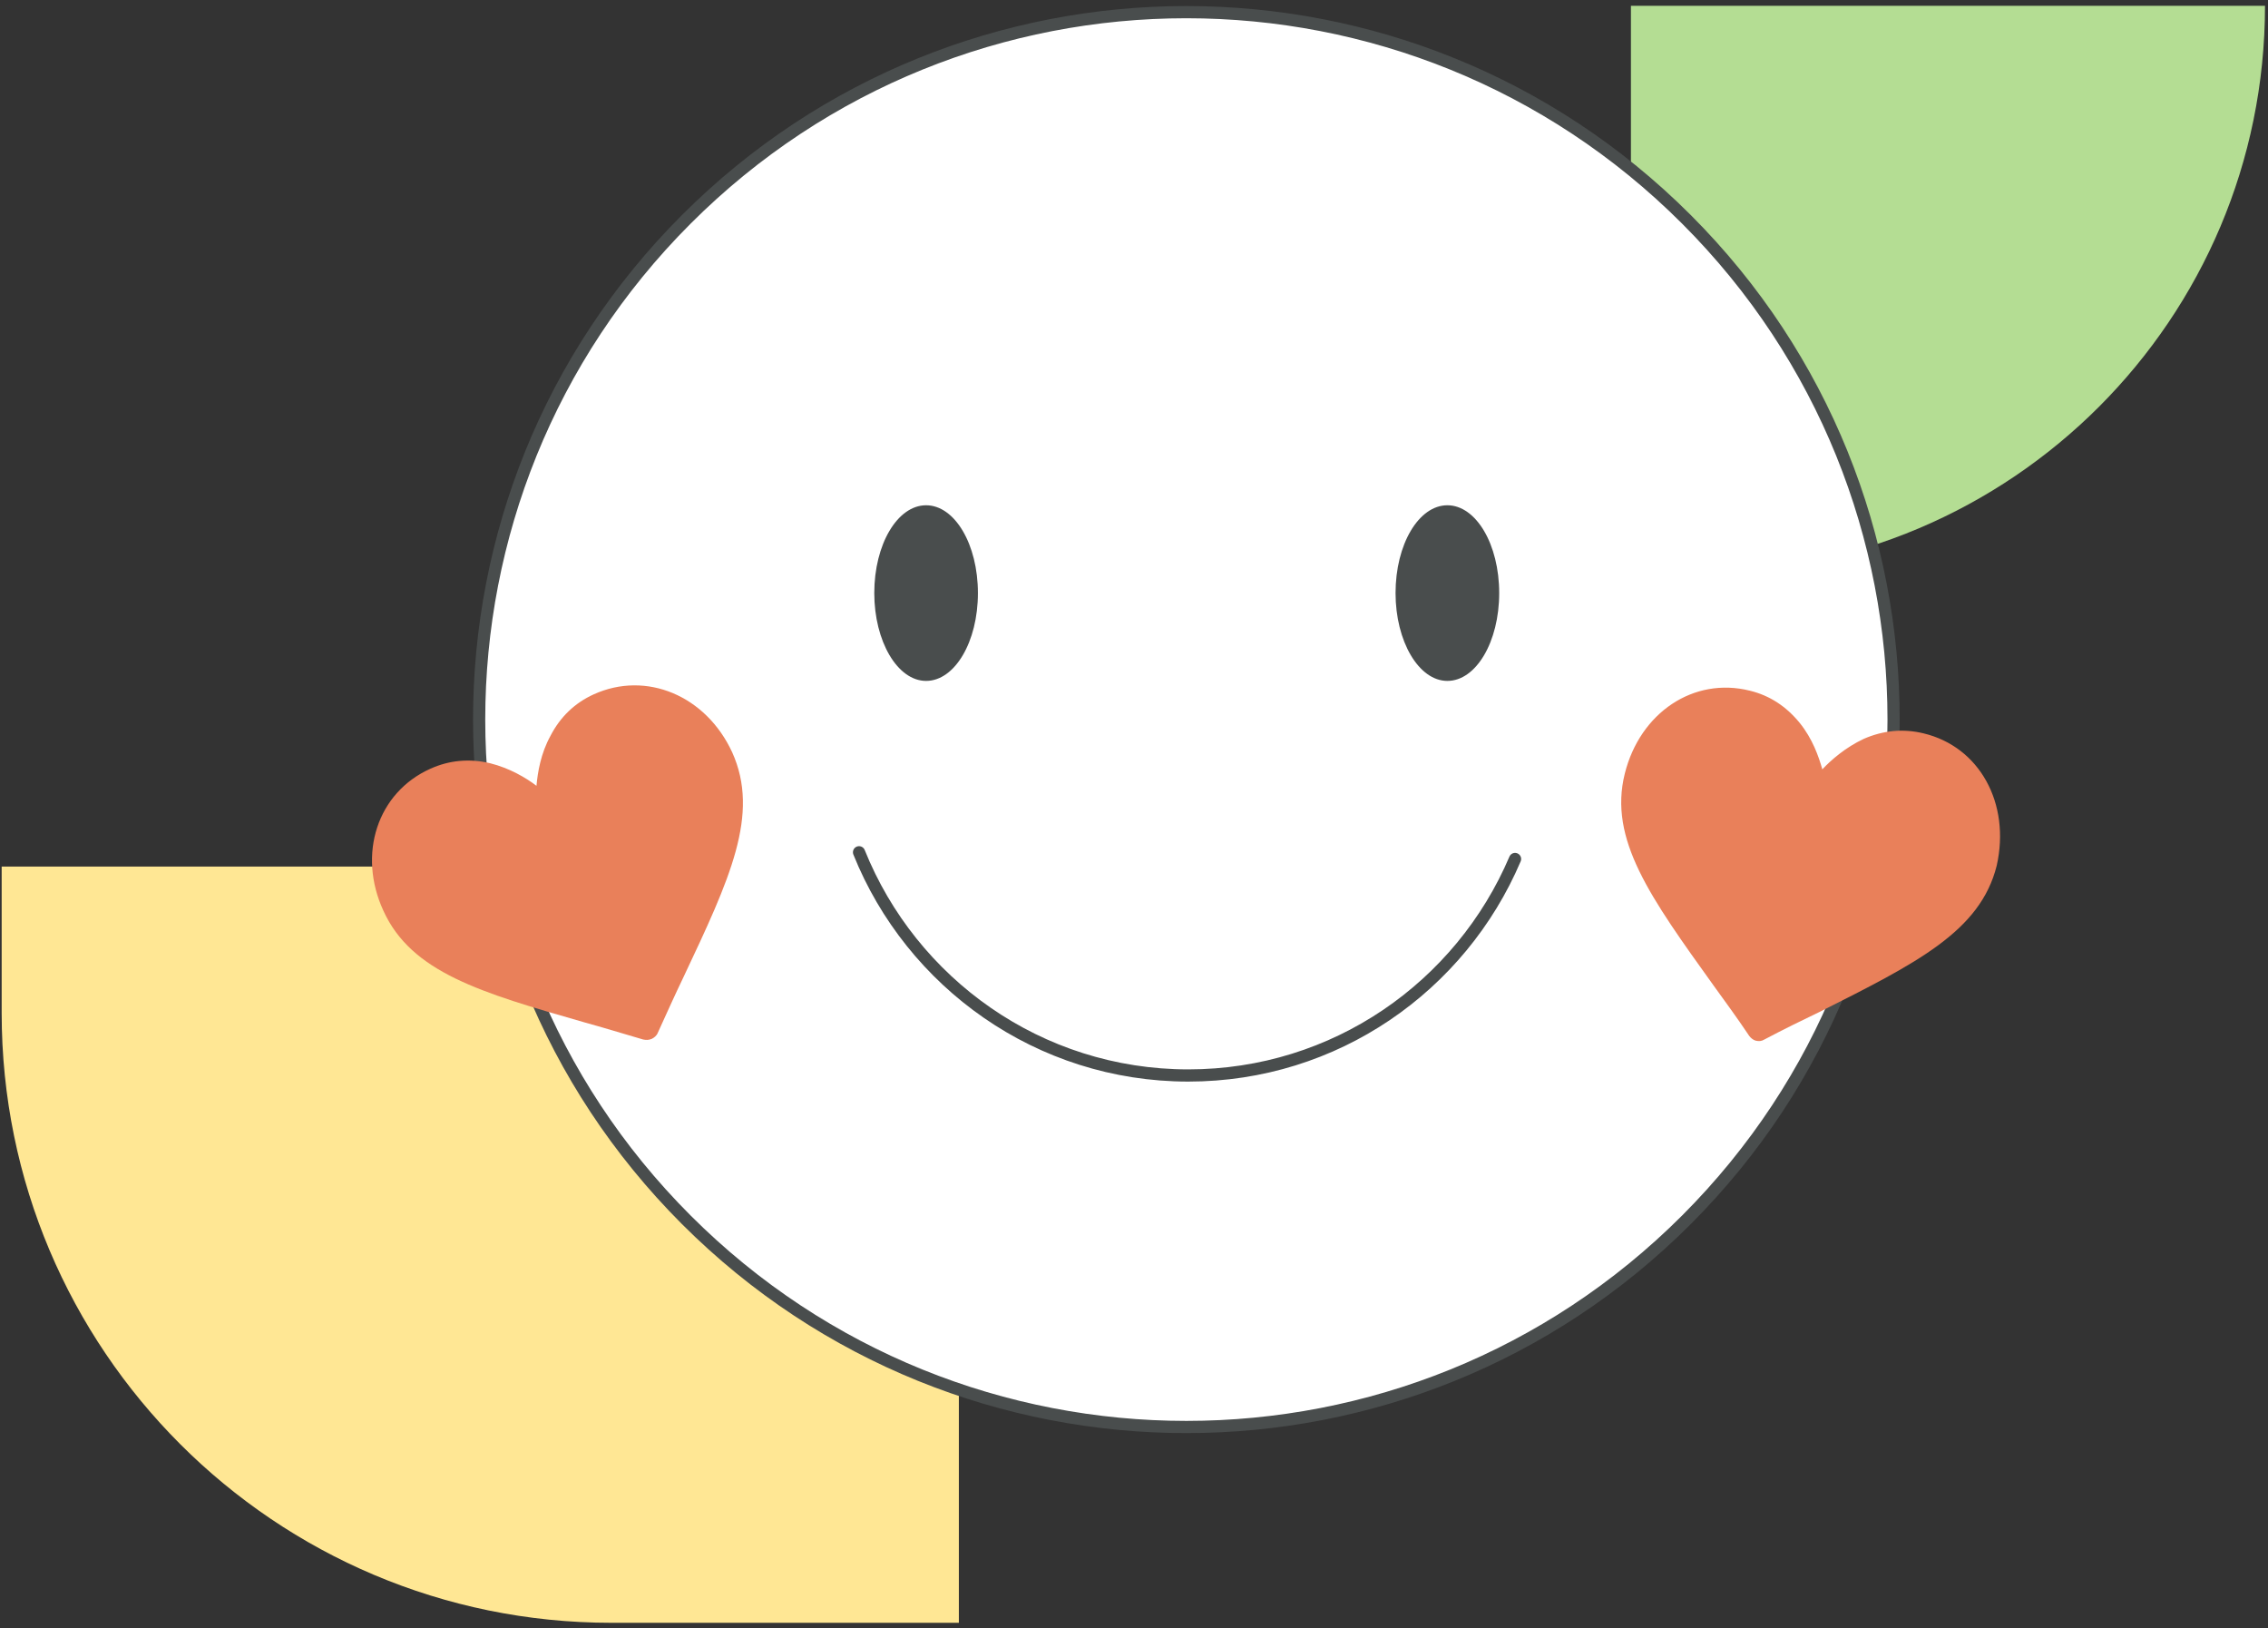 <?xml version="1.0" encoding="UTF-8"?> <svg xmlns="http://www.w3.org/2000/svg" width="372" height="267" viewBox="0 0 372 267" fill="none"><rect x="0" y="0" width="372" height="267" fill="#333333" stroke="none"/> <path d="M267.507 0.95H371.507V0.95C371.507 52.313 329.869 93.95 278.507 93.95H267.507V0.95Z" fill="#B4DD93"></path> <path d="M0.274 142.095H157.274V266.095H100.274C45.046 266.095 0.274 221.323 0.274 166.095V142.095Z" fill="#FFE794"></path> <g clip-path="url(#clip0)"> <path d="M276.613 200.014C321.913 154.713 321.913 81.267 276.613 35.967C231.312 -9.334 157.866 -9.334 112.566 35.967C67.265 81.267 67.265 154.713 112.566 200.014C157.866 245.314 231.312 245.314 276.613 200.014Z" fill="white" stroke="#494D4D" stroke-width="2" stroke-miterlimit="10" stroke-linecap="round" stroke-linejoin="round"></path> <path d="M140.9 139.75C149.5 161.15 170.4 176.35 194.9 176.35C219 176.35 239.6 161.75 248.5 140.85" fill="white"></path> <path d="M140.9 139.75C149.5 161.15 170.4 176.35 194.9 176.35C219 176.35 239.6 161.75 248.5 140.85" stroke="#494D4D" stroke-width="2" stroke-miterlimit="10" stroke-linecap="round" stroke-linejoin="round"></path> <path d="M160.4 97.25C160.4 105.25 156.6 111.65 151.9 111.65C147.2 111.65 143.4 105.15 143.4 97.25C143.4 89.25 147.2 82.85 151.9 82.85C156.6 82.85 160.4 89.25 160.4 97.25Z" fill="#494D4D"></path> <path d="M245.9 97.25C245.9 105.25 242.1 111.65 237.4 111.65C232.7 111.65 228.9 105.15 228.9 97.25C228.9 89.25 232.7 82.85 237.4 82.85C242.1 82.85 245.9 89.25 245.9 97.25Z" fill="#494D4D"></path> <path d="M315.501 120.25C312.201 119.45 308.901 119.75 305.701 121.15C302.701 122.55 300.301 124.65 298.901 126.15C298.301 124.05 297.301 121.15 295.201 118.55C293.001 115.85 290.301 114.05 287.001 113.25C277.801 110.95 269.001 116.85 266.501 126.85C263.801 137.65 270.701 147.15 281.101 161.65C282.901 164.15 284.901 166.85 286.901 169.85C287.201 170.25 287.601 170.55 288.001 170.65C288.501 170.75 288.901 170.75 289.401 170.45C292.601 168.75 295.701 167.25 298.401 165.95C314.301 157.95 324.801 152.75 327.501 141.95C329.801 131.75 324.701 122.45 315.501 120.25Z" fill="#E9805A"></path> <path d="M97.392 113.85C94.293 115.25 91.892 117.55 90.293 120.65C88.692 123.55 88.192 126.65 87.993 128.85C86.293 127.55 83.593 125.95 80.392 125.15C76.993 124.35 73.692 124.65 70.593 126.05C61.892 129.95 58.593 140.05 62.892 149.35C67.493 159.45 78.793 162.75 95.892 167.65C98.793 168.45 102.092 169.45 105.492 170.45C105.992 170.55 106.392 170.55 106.892 170.35C107.292 170.15 107.692 169.85 107.892 169.35C109.392 166.05 110.792 162.95 112.092 160.25C119.692 144.15 124.692 133.55 120.092 123.35C115.792 114.05 105.992 109.95 97.392 113.85Z" fill="#E9805A"></path> </g> <defs> <clipPath id="clip0"> <rect width="273.6" height="234.1" fill="white" transform="translate(54.4 0.95)"></rect> </clipPath> </defs> </svg> 